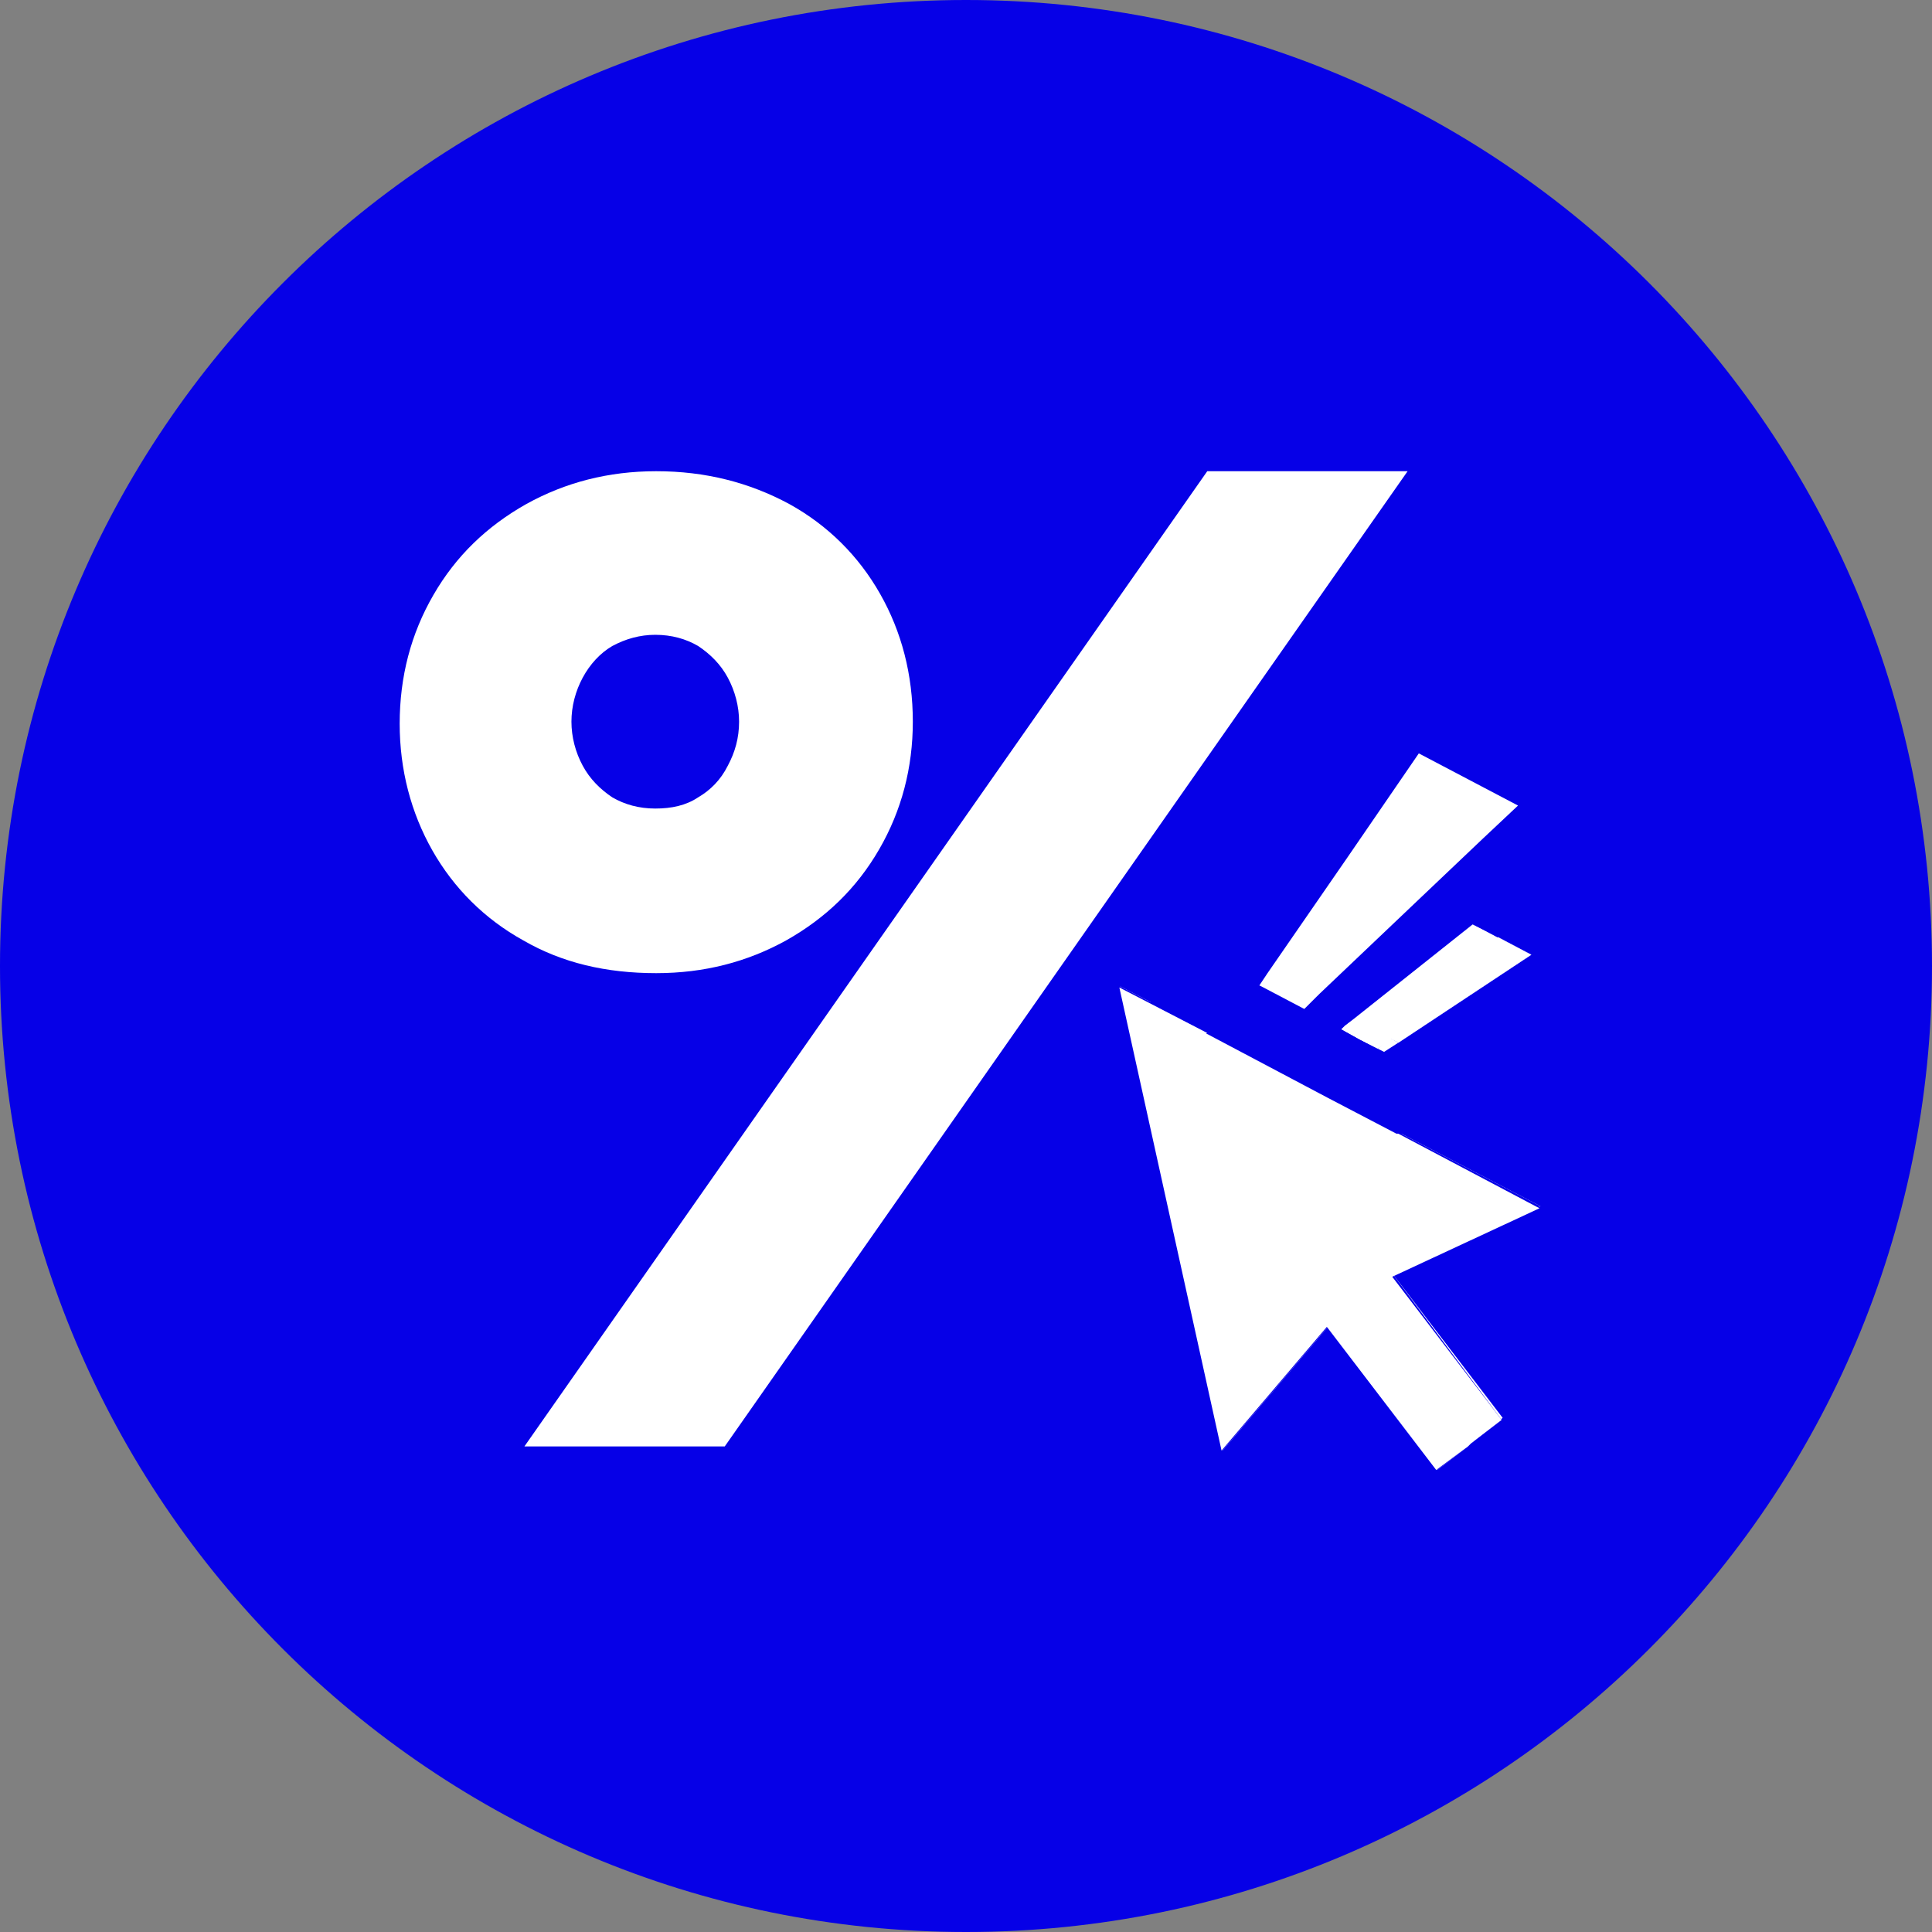 <?xml version="1.0" encoding="UTF-8"?>
<!-- Generated by Pixelmator Pro 3.3.2 -->
<svg width="40" height="40" viewBox="0 0 40 40" xmlns="http://www.w3.org/2000/svg" xmlns:xlink="http://www.w3.org/1999/xlink">
    <rect x="0" y="0" width="40" height="40" fill="#808080" stroke="none"/>
    <path id="Path" fill="#0600e7" stroke="none" d="M 20 40 C 31.046 40 40 31.046 40 20 C 40 8.954 31.046 0 20 0 C 8.954 0 -0 8.954 -0 20 C -0 31.046 8.954 40 20 40 Z"/>
    <path id="path1" fill="#ffffff" stroke="none" d="M 33.757 25.059 L 29.841 23.006 L 28.994 22.561 L 28.127 22.096 L 27.344 21.693 L 26.476 21.249 L 25.672 20.826 L 24.995 20.466 L 24.254 20.085 L 21.968 18.879 L 24.846 31.873 L 27.45 28.805 L 29.587 31.619 L 32.275 29.566 L 30.116 26.752 L 33.757 25.059 Z M 31.09 29.397 L 30.455 29.884 L 30.391 29.947 L 29.757 30.434 L 27.492 27.471 L 25.312 30.032 L 23.196 20.424 L 23.809 20.741 L 24.995 21.355 L 27.513 22.688 L 28.931 23.429 L 31.894 24.974 L 28.846 26.392 L 31.09 29.397 Z"/>
    <path id="path2" fill="#0600e7" stroke="none" d="M 31.407 27.069 L 32.571 26.519 L 35.619 25.101 L 32.635 23.535 L 30.624 22.476 L 29.778 22.032 L 28.931 21.588 L 28.741 21.482 L 28.508 21.715 L 28.106 21.503 L 27.725 21.291 L 27.81 21.207 L 27.979 21.08 L 27.958 21.08 L 27.175 20.678 L 26.37 20.254 L 26.201 20.17 L 25.46 19.789 L 24.72 19.408 L 23.936 18.984 L 20.762 17.312 L 21.545 20.826 L 23.661 30.434 L 24.381 33.715 L 26.561 31.154 L 27.386 30.159 L 28.402 31.471 L 29.418 32.805 L 30.751 31.789 L 31.386 31.302 L 31.45 31.238 L 32.085 30.751 L 33.418 29.736 L 32.402 28.402 L 31.407 27.069 Z M 30.455 29.884 L 30.391 29.947 L 29.757 30.434 L 27.492 27.471 L 25.312 30.032 L 23.196 20.424 L 23.809 20.741 L 24.995 21.355 L 27.513 22.688 L 28.931 23.429 L 31.894 24.974 L 28.846 26.392 L 31.111 29.355 L 30.455 29.884 Z"/>
    <path id="path3" fill="#ffffff" stroke="none" d="M 28.825 26.434 L 31.09 29.397 L 30.455 29.884 L 30.391 29.947 L 29.735 30.434 L 27.471 27.471 L 25.291 30.032 L 23.175 20.445 L 23.788 20.762 L 24.974 21.376 L 27.492 22.709 L 28.91 23.45 L 31.873 25.016 L 28.825 26.434 Z"/>
    <path id="path4" fill="#ffffff" stroke="none" d="M 31.619 18.794 L 30.836 18.392 L 30.37 18.159 L 27.302 20.614 L 27.196 20.699 L 26.921 20.91 L 26.476 21.27 L 26.222 21.482 L 27.111 21.947 L 27.344 22.074 L 27.894 22.371 L 28.444 22.667 L 28.91 22.667 L 28.995 22.603 L 29.778 22.074 L 33.312 19.725 L 31.619 18.794 Z M 28.952 21.588 L 28.762 21.482 L 28.529 21.715 L 28.127 21.503 L 27.746 21.291 L 27.831 21.207 L 28 21.08 L 30.476 19.111 L 30.984 19.387 L 31.703 19.767 L 28.952 21.588 Z"/>
    <path id="path5" fill="#0600e7" stroke="none" d="M 32.487 18.286 L 32.275 18.18 L 31.492 17.778 L 31.259 17.651 L 30.709 17.355 L 30.307 17.143 L 29.46 17.82 L 26.73 20 L 26.413 20.254 L 26.138 20.466 L 25.693 20.826 L 25.418 21.037 L 24.973 21.397 L 27.492 22.73 L 28.91 23.471 L 29.164 23.471 L 29.587 23.196 L 29.862 23.027 L 30.645 22.497 L 32.635 21.185 L 34.984 19.619 L 32.487 18.286 Z M 28.656 21.778 L 28.529 21.714 L 28.127 21.503 L 27.746 21.291 L 27.831 21.206 L 28 21.079 L 30.476 19.111 L 30.984 19.386 L 31.704 19.767 L 28.952 21.587 L 28.656 21.778 Z"/>
    <path id="path6" fill="#ffffff" stroke="none" d="M 31.704 19.767 L 28.953 21.588 L 28.783 21.503 L 28.529 21.715 L 28.148 21.524 L 27.767 21.312 L 27.831 21.228 L 27.852 21.228 L 28 21.101 L 30.476 19.133 L 30.984 19.387 L 31.704 19.767 Z"/>
    <path id="path7" fill="#ffffff" stroke="none" d="M 32.825 16.487 L 31.471 17.757 L 30.836 18.371 L 28 21.08 L 27.852 21.228 L 27.831 21.228 L 27.767 21.312 L 27.365 21.693 L 27.111 21.905 L 27.111 21.926 L 25.418 21.016 L 24.825 20.72 L 25.016 20.466 L 25.481 19.767 L 29.101 14.519 L 32.825 16.487 Z"/>
    <path id="path8" fill="#0600e7" stroke="none" d="M 32.19 15.196 L 30.137 14.117 L 28.825 13.439 L 27.979 14.667 L 26.497 16.826 L 24.741 19.387 L 24.677 19.471 L 24.275 20.064 L 23.809 20.762 L 24.995 21.376 L 27.513 22.709 L 27.915 22.328 L 28.148 22.117 L 28.55 21.736 L 28.148 21.524 L 27.767 21.312 L 27.852 21.228 L 28.021 21.101 L 30.497 19.133 L 31.005 19.408 L 31.64 18.794 L 32.275 18.18 L 32.571 17.884 L 34.265 16.275 L 32.19 15.196 Z M 30.709 17.355 L 29.439 18.561 L 27.323 20.572 L 27.238 20.656 L 27.005 20.889 L 26.963 20.868 L 26.159 20.445 L 26.074 20.402 L 26.243 20.148 L 27.894 17.757 L 29.375 15.598 L 31.429 16.678 L 30.709 17.355 Z"/>
    <path id="path9" fill="#ffffff" stroke="none" d="M 10.836 19.471 C 10.032 19.026 9.397 18.391 8.952 17.608 C 8.508 16.825 8.275 15.936 8.275 14.984 C 8.275 14.01 8.508 13.121 8.974 12.317 C 9.439 11.513 10.074 10.899 10.899 10.434 C 11.704 9.989 12.593 9.756 13.587 9.756 C 14.603 9.756 15.513 9.989 16.339 10.434 C 17.143 10.878 17.778 11.513 18.222 12.296 C 18.667 13.079 18.899 13.968 18.899 14.941 C 18.899 15.894 18.667 16.783 18.201 17.587 C 17.735 18.391 17.101 19.005 16.275 19.471 C 15.471 19.915 14.582 20.148 13.587 20.148 C 12.55 20.148 11.64 19.936 10.836 19.471 Z M 24.995 9.756 L 29.143 9.756 L 15.005 29.947 L 10.857 29.947 L 24.995 9.756 Z M 14.455 16.508 C 14.709 16.359 14.921 16.148 15.069 15.852 C 15.217 15.576 15.302 15.28 15.302 14.941 C 15.302 14.624 15.217 14.307 15.069 14.031 C 14.921 13.756 14.709 13.545 14.455 13.375 C 14.201 13.227 13.905 13.143 13.566 13.143 C 13.249 13.143 12.952 13.227 12.677 13.375 C 12.423 13.523 12.212 13.756 12.064 14.031 C 11.915 14.307 11.831 14.624 11.831 14.941 C 11.831 15.259 11.915 15.576 12.064 15.852 C 12.212 16.127 12.423 16.338 12.677 16.508 C 12.931 16.656 13.228 16.74 13.566 16.74 C 13.905 16.74 14.201 16.677 14.455 16.508 Z"/>
</svg>
